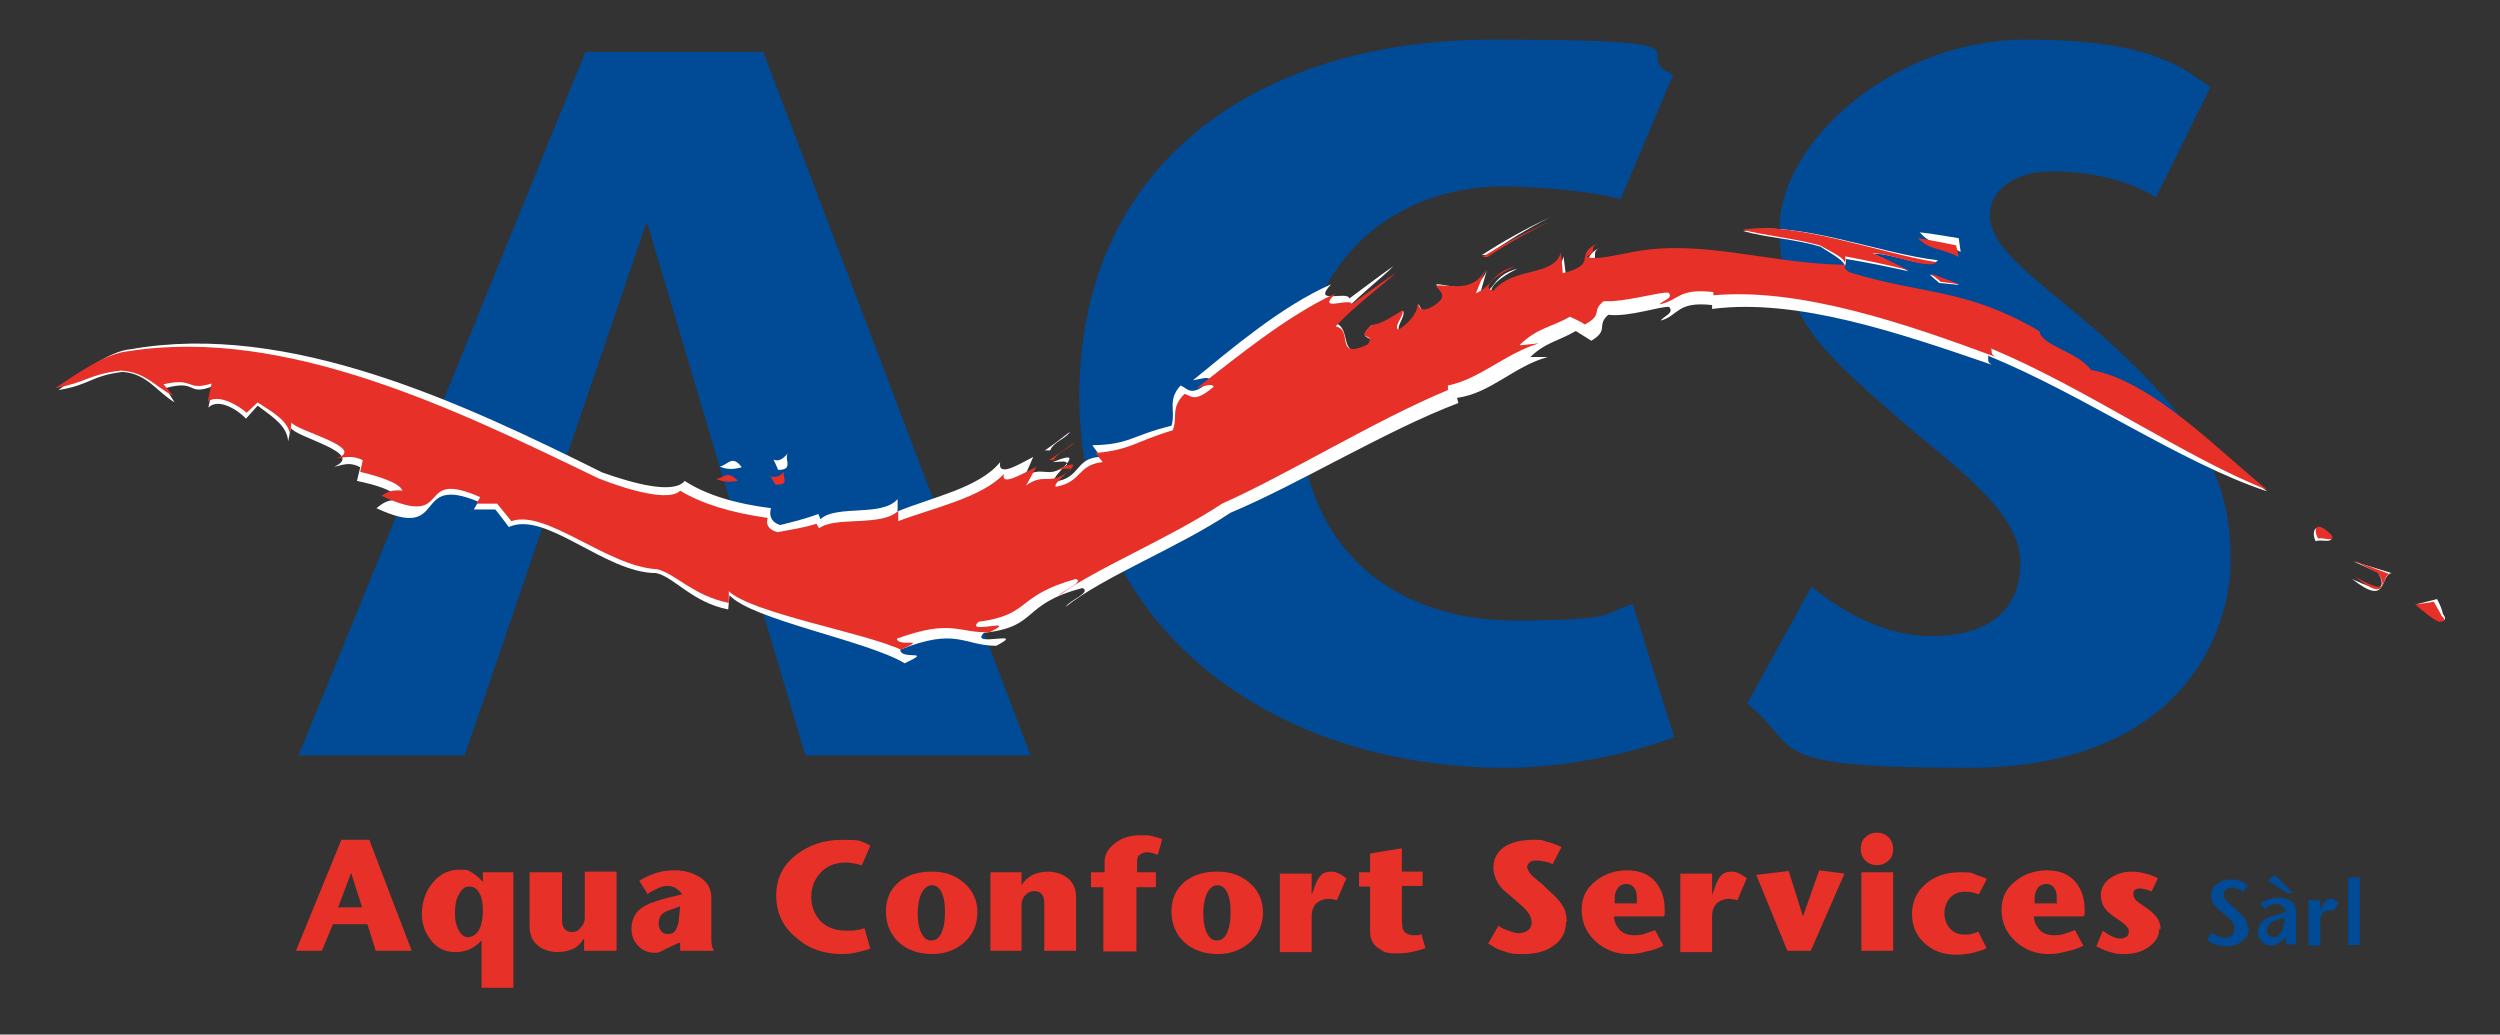 <?xml version="1.0" encoding="UTF-8"?>
<svg id="Calque_1" data-name="Calque 1" xmlns="http://www.w3.org/2000/svg" version="1.1" viewBox="0 0 385.2 159.4">
  <rect x="0" y="0" width="385.2" height="159.4" fill="#333333" stroke="none"/>
  <defs>
    <style>
      .cls-1 {
        fill: #004a96;
      }

      .cls-1, .cls-2, .cls-3 {
        stroke-width: 0px;
      }

      .cls-2 {
        fill: #e63028;
      }

      .cls-3 {
        fill: #fff;
      }
    </style>
  </defs>
  <polygon class="cls-1" points="124.1 116.4 158.8 116.4 117.6 8 90.2 8 46 116.4 71.6 116.4 99.5 34.6 99.8 34.6 124.1 116.4"/>
  <path class="cls-1" d="M258.2,113.5c-6,2.3-16.3,4.8-26.2,4.8-36.1,0-65.7-21.7-65.7-57.2S193.2,6.1,230.1,6.1s20,2,27.7,5.4l-8.1,19.2c-5.3-1.5-14.9-2-18-2-15.6,0-31.5,10.1-31.5,33.6s16,33.3,33,33.3,13.5-1.2,18.4-2.5l6.3,20.3Z"/>
  <path class="cls-1" d="M332.2,30.4c-4.3-2.6-9.9-4-16-4s-9.6,3.1-9.6,6.7c0,6,9.1,11,19.7,20.8,13.9,13,17.4,21.2,17.4,32.5s-7.9,31.9-40.4,31.9-25.4-2.9-34.1-9.9l9.9-18c4.6,3.6,10.8,7.6,18.6,7.6s13.6-3.3,13.6-11.3-10.5-15-19.1-22.5c-11.3-9.9-18-15.7-18-29s17.5-29.1,38-29.1,24.6,5,28.4,7.3l-8.4,17Z"/>
  <path class="cls-3" d="M375.9,95.7c1,0,1-.5.5-1.1-.1-.5-.3-1.2-.9-2.3-1,.3-2.1.5-3.2.8,1.2,1,2.6,2.2,3.7,2.6Z"/>
  <path class="cls-3" d="M368.5,88.3l-5.9-1.8,3.8,1.7c2.2,4.1-2.5,1.7-4,1,5.7,4.5,4.2-.6,6.1-.9Z"/>
  <path class="cls-3" d="M359.1,82.5c-2.5-2.5-3-.5-2.3.9.7-.4,3,.5,2.3-.9Z"/>
  <path class="cls-3" d="M162.2,71.2c1,0,2.1-.3,2.2.2.7-.9.7-1.4-2.2-.2Z"/>
  <path class="cls-3" d="M164.4,71.4l-.5.6c.2-.1.3-.2.5-.4,0,0,0-.1,0-.2Z"/>
  <path class="cls-3" d="M235.4,55.4c2.6-2.7,4.7-2.8,7.4-4.4.8.5,1.6,1,2.4,1.5,2.8-1.7.7-2.3,2.6-4,3.2.4,8.2-1.4,9.4-1.2.8,1-.9,1.4-1.3,2.1,2.8-.8,2.4-3,7.9-2.4v.6c13.2-1.7,29.1,3.8,43.1,8.6-.9-.5-.4-.9-.6-1.4,14.7,6,29.7,16.5,43,20.9-7-5.3-17.3-17.2-27.3-18.3-2-3.1-7.7-3.5-7.8-6.2-11.2-6.7-17.6-5-29.2-8.4-1.6-.9-.4-1.7-.6-2.9,3.2.5,6.5,1.2,9.7,1.9-1.8-.9-3.6-1.9-5.5-2.7,2.8-.2,8.6,2.6,10,1-8.9-1-22-6.3-30-4.5,3.4,1,7.8,1.2,11.9,2.4,1.6,1.1,4.2,2.3,3.7,3.4-11.7.4-22-3.7-32.2-1.5-2.6.5-6.3,1.4-7.1.5,1.7-.9.1-1.3,1.5-2.2-3.7,2,.6,3.7-5,5.1l-.5-3.8c-.9,4.4-7.2,2-10.3,6.1-2.1-.6.1-2.7,3.2-4.2-3.8,1-3.2,3.1-5.9,4.4l1.2-4.2c-1.6,4.2-5.6,2.2-7.8,2.2.2.8,2.9,2.1-.9,3.9-1.8.5-1.4-.6-1.9-.8.2.8-.4,2.8-2.7,4.3-1-.7.8-2.3.4-3.3-1.8,1.1-3.1,2.2-4.9,2.2-2.7,2.7,1,1.2-.3,3.3-5.2,2.3-2.4-2.8-5.4-3.7,2.9-3.6,7.4-6.9,9.1-8.7-2.3,1.6-4.5,3.3-6.8,5-.2-1.3-5.9,1.1-2.8-2.2-7.7,3.4-15.3,9.9-21.3,14.8,1.2-.2,2.5-.7,2.7,0-3,2.8-3.5,1.2-4.6.8-2.1,2.3-.7,3.9-1.4,6.2-6.2,1.5-6.4,2.9-12.2,3l1.3,1.8c-4,.1-3,3.3-7.1,3.8-.4-.3.7-1.5,1.6-2.4-2.8,2.1-3.6-.3-6.3,1.8l1.4-3.2c-2.3,1.2-5.5,3.2-5.1.8-3.2,4-10.8,5.5-15.8,7.6v-1.9c-2.4,2.8-9.4.8-11.9,3.1l-.3-.8c-1.9.7-3.9,1.2-5.9,1.7-2.5-.8-1.1-3.3-1.4-2.6-5.6-.7-10.1-2.1-13.3-4.2-1.7,2.1-7.9.4-12.7-1.3-21.5-10.7-48.3-23.3-72.6-19-3.6.3-7.9,3.9-11.2,6.3,4.9-.8,5-2.2,9.9-2.8,3.8.3,5.2,3,8,4.7l-1.4-2.2c5-1.4,3.2,1.3,7.3-.3l-.7,3.3c1.6-1.6,4.7.5,5.8,1.7l1.8-2c2.7,2,4.5,3.2,4.7,5.5l.4-2.1c.7,1.5,11.6,3.9,6.7,6,1-.1,2.2-.9,4,.1l-.5,2.1c2.9.6,6.1,1.5,6.4,3-1.7-.2-2.5.5-3.4,1.2,11.3,5.3,5.2-5.4,15.7-1l-.7,1.2h3.3c0-.1,2.1,2.7,2.1,2.7,5.7-2.6,14.8,7.1,22.7,7.1,2.8.6,5.5,4.5,11.1,5.6l.2-2.2c3.4,3.8,21.2,7,27,10.5,4.6-2.2-.6-.4-.7-2.1,8.7-3.5,9.8-.6,14.8-.6,5-2.6-4.3.4-1.9-2,8.5-.9,5.6-4.4,15.2-6.9,1.4.7-1.9,1.8-2.6,2.9,5.7-4.6,17.3-9.1,25.4-14.5,10.3-4.3,24-12.7,35.1-16.9l-.2-.8c5.2-.7,8.8-4.9,14-6.3h-2.8Z"/>
  <path class="cls-3" d="M302.1,38.8l-.3-2.1c-2-.3-4-.7-6-.9,1.8,2.1,3.3,1.5,6.3,3Z"/>
  <path class="cls-3" d="M298.8,43.6l3.1.3c-1.5-.6-3-1.1-4.6-1.6l1.5,1.3Z"/>
  <path class="cls-3" d="M228.3,39.3h.8c3.1-2.1,6.3-4.1,9.7-5.8-3.7,1.7-7.2,3.7-10.5,5.8Z"/>
  <path class="cls-3" d="M161.8,69.4c.6-1.4,2.3-1.7,3.1-2.9-1.3,1-2.6,2-3.9,2.9h.7Z"/>
  <path class="cls-3" d="M121.5,69.7c-2.2,2.9-3-.7-1.6,2.7,2.6,0,.7-1.8,1.6-2.7Z"/>
  <path class="cls-3" d="M110.9,71.9c1.5.6,2.5.3,3.4.1-1.5-2-2.1-.4-3.4-.1Z"/>
  <path class="cls-2" d="M375.8,95.8c1,0,1-.4.4-.9-.2-.5-.6-1.1-1.2-2.2-.9.2-1.9.3-2.9.4,1.2,1,2.5,2.2,3.7,2.7Z"/>
  <path class="cls-2" d="M368.3,88.5l-5.6-2.1,3.7,1.9c2.4,3.9-2.1,1.4-3.6.5,5.6,4.6,3.8-.2,5.5-.4Z"/>
  <path class="cls-2" d="M359.2,82.4c-2.5-2.5-2.8-.7-2,.6.6-.3,2.8.7,2-.6Z"/>
  <path class="cls-2" d="M162.8,72.4c1-.1,2.1-.4,2.1,0,.8-.9.8-1.3-2.1,0Z"/>
  <path class="cls-2" d="M164.9,72.4l-.5.5.5-.4c0,0,0-.1,0-.2Z"/>
  <path class="cls-2" d="M234.2,53.1c2.7-2.6,4.9-2.7,7.7-4.3.8.4,1.6.7,2.3,1.2,2.9-1.6.9-2,2.9-3.6,3.3.2,8.7-1.5,10-1.3.8.9-1,1.2-1.4,1.8,3.2-.7,2.8-2.5,8.3-1.9v.5c13.3-1.2,29.5,4.3,43.5,9.5-.9-.5-.5-.8-.7-1.3,14.8,6.2,29.9,16.8,42.6,21.8-6.9-5.4-17.6-16.8-27.2-18.5-2.2-2.9-7.6-3.7-8-6-11.3-6.6-17.5-5.5-29.1-9-1.6-.8-.5-1.5-.8-2.5,3.2.6,6.5,1.3,9.7,2.1-1.8-.9-3.6-1.8-5.5-2.6,2.8,0,8.6,2.6,9.9,1.4-8.8-1.4-22-6.4-29.9-5,3.4.9,7.9,1.3,11.9,2.4,1.7,1,4.3,2.1,3.8,3-11.7-.2-22-4-32.5-2-2.7.5-6.4,1.4-7.2.7,1.8-.8.2-1.1,1.6-2-3.8,1.9.4,3.1-5.3,4.6l-.3-3.2c-1.1,3.8-7.2,2.1-10.4,5.9-2-.4.3-2.4,3.4-3.8-3.8,1.1-3.3,2.9-6.1,4.2l1.5-3.7c-1.9,3.7-5.5,2.3-7.6,2.5.1.7,2.6,1.6-1.1,3.5-1.7.6-1.3-.4-1.8-.6.1.7-.6,2.4-2.9,3.9-.9-.5.9-2.1.6-3-1.8,1.1-3.2,2.1-4.8,2.3-2.8,2.6.9,1-.6,3-5.2,2.4-2.1-2.3-4.9-2.8,3-3.3,7.6-6.6,9.3-8.3-2.3,1.6-4.6,3.2-6.8,4.9-.1-1.2-5.7,1.4-2.5-1.7-7.6,3.5-15.3,9.9-21.4,14.6,1.1-.3,2.4-.8,2.6-.2-3.1,2.6-3.4,1.3-4.5,1.1-2.2,2.2-1,3.5-1.8,5.6-6,1.8-6.4,3-11.9,3.5l1.1,1.4c-3.9.4-3.2,3.1-7.2,3.8-.4-.3.8-1.3,1.7-2.2-2.9,2-3.5,0-6.3,2l1.6-2.9c-2.3,1.2-5.6,3.1-5,1.1-3.4,3.7-11.1,5.3-16.3,7.3v-1.6c-2.5,2.5-9.7.8-12.2,2.7l-.4-.7c-1.9.6-3.9.9-6,1.3-2.6-.7-1.2-2.8-1.5-2.2-5.7-.8-10.2-2.2-13.5-4.2-1.6,1.7-7.8,0-12.6-1.9-21.7-10.5-48.1-23.4-72.3-19.6-3.6.3-7.9,3.4-11.4,5.7,4.9-.9,5.1-2.1,10.1-2.7,3.8.2,5.2,2.4,8.1,3.9l-1.5-1.8c5-1.1,3.3,1.1,7.4-.1l-.6,2.8c1.6-1.3,4.8.6,6,1.7l1.7-1.6c2.8,1.8,4.6,2.9,5,4.9l.2-1.8c.8,1.3,11.7,3.9,7,5.5,1,0,2.1-.6,4,.3l-.4,1.8c2.9.7,6.1,1.7,6.5,2.9-1.7-.2-2.5.3-3.2.8,11.4,5.3,4.8-4.4,15.2.2l-.6,1h3.2c0,0,2.2,2.7,2.2,2.7,5.3-1.9,14.8,7,22.4,7.4,2.8.6,5.6,4.1,11.1,5.2v-1.8c3.6,3.4,21,6.4,26.5,9,4.5-2-.5-.3-.6-1.7,8.5-3.1,9.5-.8,14.3-1,4.9-2.4-4.1.5-1.7-1.6,8.2-1.1,5.6-4,15-6.6,1.3.5-2,1.7-2.7,2.6,5.7-4.2,17.2-8.9,25.2-14.2,10.1-4.5,23.7-12.9,34.8-17.5v-.7c4.9-1,8.8-4.9,14-6.5l-2.8.3Z"/>
  <path class="cls-2" d="M301.8,39.6l-.4-1.8c-2-.4-3.9-.8-5.9-1.1,1.9,1.9,3.3,1.4,6.3,2.9Z"/>
  <path class="cls-2" d="M298.9,43.4l3,.4c-1.5-.6-3-1.1-4.5-1.7l1.5,1.2Z"/>
  <path class="cls-2" d="M228.4,39.6h.8c3.1-2.1,6.4-3.9,9.8-5.6-3.7,1.7-7.2,3.5-10.6,5.6Z"/>
  <path class="cls-2" d="M162.4,70.8c.7-1.2,2.4-1.7,3.2-2.7-1.3,1-2.6,1.9-4,2.8h.7Z"/>
  <path class="cls-2" d="M121,72.5c-2.1,2.4-3.2-.7-1.5,2.2,2.6,0,.6-1.5,1.5-2.2Z"/>
  <path class="cls-2" d="M110.3,73.8c1.5.6,2.5.4,3.4.3-1.7-1.8-2.1-.4-3.4-.3Z"/>
  <g>
    <g>
      <path class="cls-2" d="M63.4,146.5h-5.5l-1.3-4.1h-5.3l-1.7,4.1h-4l7-17.1h4.3l6.5,17ZM55.8,139.8l-1.7-5.3-2,5.3h3.7Z"/>
      <path class="cls-2" d="M79.1,152.2h-4.9v-7.3c-1.1,1.2-2.4,1.8-4,1.8s-2.8-.6-3.7-1.7c-1-1.2-1.5-2.6-1.5-4.2s.5-3.4,1.6-4.7c1.1-1.4,2.5-2.1,4.2-2.1s1.4.2,2,.5c.5.3,1.1.8,1.6,1.4v-1.5h4.7v17.9ZM74.4,140.4c0-1-.1-1.9-.4-2.5-.4-.9-.9-1.3-1.7-1.3s-1.2.5-1.7,1.4c-.4.8-.5,1.7-.5,2.8s.2,1.7.5,2.4c.4.8.9,1.2,1.5,1.2s1.4-.4,1.8-1.3c.3-.7.5-1.6.5-2.6Z"/>
      <path class="cls-2" d="M94.9,146.5h-4.9v-1.9c-.5.7-1,1.3-1.7,1.6-.7.3-1.5.5-2.4.5s-2.2-.3-3-1c-.9-.7-1.3-1.7-1.3-3v-8.3h5v6.8c0,.8,0,1.3.2,1.6.2.5.7.8,1.3.8s1-.2,1.4-.7c.4-.4.6-.9.6-1.5v-7.1h4.9v12.1Z"/>
      <path class="cls-2" d="M110,146.5h-5.2v-1.3c-.1,0-2.4,1.1-2.4,1.1-.3.2-.6.3-.8.4s-.5.1-.8.1c-1,0-1.9-.4-2.5-1.1-.7-.7-1-1.6-1-2.6s.3-1.8.8-2.5c.4-.5,1.1-1,2-1.4.6-.2,1.4-.5,2.5-.8l2.5-.6c-.2-.4-.5-.6-.9-.9-.4-.3-.9-.4-1.4-.4s-1.2.2-1.9.6c-.6.3-1,.5-1.1.7l-1.3-2.1c.2-.1.5-.3.7-.4.6-.3,1.3-.6,1.9-.8,1-.3,1.9-.4,2.9-.4,1.5,0,2.8.4,3.9,1.1,1.2.8,1.7,1.8,1.7,3.1v6.4c0,.3,0,.7.1,1,0,.1,0,.3.2.5,0,0,0,.2.1.3ZM104.9,139.6l-2.2.8c-.4.2-.7.4-.9.7s-.3.7-.3,1.1,0,.2,0,.3c0,.4.2.7.4,1,.2.3.5.4.9.4,0,0,.2,0,.2,0,.5,0,.9-.2,1.1-.6s.5-1,.5-1.7l.2-2Z"/>
      <path class="cls-2" d="M134,146.2c-.6.2-1,.3-1.4.4-1.1.3-2.1.4-2.9.4-2.7,0-5.1-.8-7-2.5-2.1-1.7-3.1-3.9-3.1-6.5s1-4.7,3.1-6.3c1.9-1.5,4.3-2.3,7-2.3s2.6.1,3.4.4c.6.3.9.4,1,.5l-1.3,3c-.3,0-.6-.1-.8-.2-.6-.1-1.2-.2-1.6-.2-1.7,0-3,.5-4,1.6-.9,1-1.4,2.2-1.4,3.7s.5,2.7,1.4,3.7c1,1,2.3,1.5,4,1.5s1,0,1.5-.1c.5,0,1-.2,1.3-.3l.9,3.2Z"/>
      <path class="cls-2" d="M150.6,140.6c0,1.8-.7,3.4-2,4.6-1.4,1.2-3,1.8-5,1.8s-3.8-.6-5.1-1.8-2-2.8-2-4.8.7-3.4,2.1-4.6c1.3-1,2.9-1.5,5-1.5s3.6.6,4.9,1.7c1.4,1.2,2.1,2.7,2.1,4.6ZM145.6,140.5c0-1.1-.1-2-.4-2.7-.3-.9-.9-1.4-1.6-1.4s-1.3.5-1.7,1.4c-.3.8-.5,1.7-.5,2.8s.1,2,.4,2.8c.4,1,.9,1.5,1.6,1.5h.2c.7,0,1.3-.6,1.6-1.5.3-.8.4-1.7.4-2.8Z"/>
      <path class="cls-2" d="M165.8,146.5h-4.9v-6.8c0-.7,0-1.3-.2-1.6-.2-.5-.7-.8-1.3-.8s-1,.2-1.4.6c-.4.4-.6.9-.6,1.5v7.1h-4.8v-12.1h4.8v2c.4-.7,1-1.2,1.7-1.6.7-.3,1.5-.5,2.4-.5s2.2.3,3,1c.9.7,1.3,1.7,1.3,3v8.2Z"/>
      <path class="cls-2" d="M179.1,129.2l-.7,2.5s-.2,0-.6-.2c-.4-.1-.8-.2-1-.2-.5,0-.9.2-1.2.4-.3.2-.4.6-.4,1v1.7h2.9v2.3h-3v9.9s-5.1,0-5.1,0v-9.9h-1.9v-2.3h2.1v-1.7c0-1,.5-1.9,1.5-2.7,1.1-.9,2.4-1.3,3.9-1.3s1.7,0,2.5.3c.3,0,.6.2,1,.3Z"/>
      <path class="cls-2" d="M194.6,140.6c0,1.8-.7,3.4-2,4.6-1.4,1.2-3,1.8-5,1.8s-3.8-.6-5.1-1.8-2-2.8-2-4.8.7-3.4,2.1-4.6c1.3-1,2.9-1.5,5-1.5s3.6.6,4.9,1.7c1.4,1.2,2.1,2.7,2.1,4.6ZM189.6,140.5c0-1.1-.1-2-.4-2.7-.3-.9-.9-1.4-1.6-1.4s-1.3.5-1.7,1.4c-.3.8-.5,1.7-.5,2.8s.1,2,.4,2.8c.4,1,.9,1.5,1.6,1.5h.2c.7,0,1.3-.6,1.6-1.5.3-.8.4-1.7.4-2.8Z"/>
      <path class="cls-2" d="M207.5,135.2l-1.5,3.5c-.1,0-.2,0-.3-.1-.3,0-.6-.1-1-.1-.8,0-1.5.3-2,.8-.4.5-.6,1.1-.6,1.8v5.6h-4.9v-12.1h4.9v3.3l.7-1.9c.2-.4.4-.8.6-1,.4-.5,1-.7,1.7-.7s1,.2,1.6.5c.2.1.4.3.7.5Z"/>
      <path class="cls-2" d="M219.6,146.1c-.5.2-1,.3-1.3.4-1.1.3-2.1.4-3,.4s-1,0-1.4-.1c-.4,0-.8-.2-1.2-.5-.7-.4-1.2-.9-1.4-1.6-.2-.4-.2-1-.2-1.6v-6.5h-1.7v-2.2h1.7v-2.9l4.9-.8v3.6h3.2v2.2h-3.2v4.6c0,.8,0,1.4.1,1.8,0,.4.3.7.6.9.3.2.7.3,1.1.3s.5,0,.7,0c.2,0,.4-.1.5-.2l.6,2.1Z"/>
      <path class="cls-2" d="M241.3,142c0,1.5-.6,2.8-1.9,3.7-1.2.9-2.8,1.3-4.7,1.3s-2-.1-2.9-.4c-.6-.2-1.3-.4-1.8-.8,0,0-.3-.2-.7-.4l1.6-2.8c.1.2.6.5,1.5.8.6.2,1.1.4,1.6.4s1.1-.2,1.5-.5c.3-.3.5-.7.5-1.1h0c0-1-.6-1.8-1.6-2.7-.9-.8-1.8-1.6-2.8-2.4-1-1.1-1.5-2.2-1.5-3.5s.7-2.6,2-3.3c1.1-.6,2.5-.9,4.1-.9s1.3,0,2.1.3c.6.1,1.1.3,1.6.5.2.1.4.2.7.3l-1.4,2.7c-.2-.2-.5-.3-1-.4-.5-.1-1-.2-1.3-.2s-.9,0-1.1.2c-.3.2-.5.5-.5.8s.4,1.1,1.2,1.7c.4.3.8.7,1.2,1,1.1,1.1,1.7,1.6,1.8,1.7.6.6,1.1,1.2,1.4,1.8.4.7.5,1.5.5,2.3Z"/>
      <path class="cls-2" d="M256.3,141.2h-7.6c0,.8.3,1.4.8,2,.5.6,1.3.9,2.3.9s1.3-.1,2.1-.4c.6-.2,1-.3,1.1-.4l1.3,2.4c-.7.4-1.6.7-2.6.9-1,.3-1.9.4-2.8.4-2,0-3.7-.7-5.1-2-1.4-1.3-2.1-2.9-2.1-4.8s.7-3.3,2.1-4.4c1.3-1.1,3-1.7,4.9-1.7s3.4.6,4.4,1.8c.9,1.1,1.4,2.5,1.4,4.2s0,.3,0,.5c0,.2,0,.3,0,.4ZM252.2,139.1v-.9c0-.5-.1-1-.4-1.4-.3-.4-.7-.6-1.2-.6s-1,.2-1.3.6c-.3.4-.5.9-.5,1.5v.9h3.5Z"/>
      <path class="cls-2" d="M269.2,135.2l-1.5,3.5c-.1,0-.2,0-.3-.1-.3,0-.6-.1-1-.1-.8,0-1.5.3-2,.8-.4.5-.6,1.1-.6,1.8v5.6h-4.9v-12.1h4.9v3.3l.7-1.9c.2-.4.4-.8.6-1,.4-.5,1-.7,1.7-.7s1,.2,1.6.5c.2.1.4.3.7.5Z"/>
      <path class="cls-2" d="M284.2,134.6l-5.2,11.9h-3.6l-4.8-11.7,5-.6,2.2,7,2.5-7.1,3.9.5Z"/>
      <path class="cls-2" d="M289.2,128.3c.8,0,1.4.3,1.9.8.4.5.6,1,.6,1.7s-.2,1.3-.6,1.7c-.5.5-1.1.8-1.9.8s-1.4-.3-1.9-.8c-.4-.5-.6-1-.6-1.7s.2-1.3.6-1.7c.5-.5,1.1-.8,1.9-.8ZM291.7,146.5h-4.9v-12.1h4.9v12.1Z"/>
      <path class="cls-2" d="M306.2,135.3l-1.3,2.5c-.3-.1-.6-.2-1-.3s-.8-.1-1.1-.1c-1,0-1.8.3-2.4,1-.5.6-.8,1.4-.8,2.3s.3,1.7.8,2.3c.6.7,1.3,1,2.3,1s.6,0,1-.1c.5-.1.9-.2,1.1-.4l1.3,2.6c-.6.3-1.3.5-2.1.7-.8.2-1.7.3-2.6.3-2,0-3.6-.6-4.9-1.8-1.3-1.2-1.9-2.7-1.9-4.5s.7-3.4,2.1-4.6c1.4-1.2,3.2-1.8,5.3-1.8s1.7.1,2.5.4c.6.2,1.1.4,1.6.6Z"/>
      <path class="cls-2" d="M321,141.2h-7.6c0,.8.3,1.4.8,2,.5.6,1.3.9,2.3.9s1.3-.1,2.1-.4c.6-.2,1-.3,1.1-.4l1.3,2.4c-.7.4-1.6.7-2.6.9-1,.3-1.9.4-2.8.4-2,0-3.7-.7-5.1-2-1.4-1.3-2.1-2.9-2.1-4.8s.7-3.3,2.1-4.4c1.3-1.1,3-1.7,4.9-1.7s3.4.6,4.4,1.8c.9,1.1,1.4,2.5,1.4,4.2s0,.3,0,.5c0,.2,0,.3,0,.4ZM316.9,139.1v-.9c0-.5-.1-1-.4-1.4-.3-.4-.7-.6-1.2-.6s-1,.2-1.3.6c-.3.4-.5.9-.5,1.5v.9h3.5Z"/>
      <path class="cls-2" d="M332.7,143.1c0,1.1-.5,2-1.6,2.8-1,.7-2.2,1.1-3.7,1.1s-1.5-.1-2.2-.3c-.5-.1-1-.3-1.6-.6-.2-.1-.4-.2-.6-.3l1-2.4c.4.3.7.5.9.6.7.4,1.2.6,1.7.6h.2c.4,0,.7-.2.9-.3.2-.2.3-.4.3-.7s0-.2,0-.3c-.1-.4-.6-.9-1.3-1.4-1.1-.7-1.7-1.2-2-1.5-.7-.7-1-1.5-1-2.5s.5-2,1.6-2.7c.9-.6,2-.9,3.1-.9s1.9.2,2.9.5c.3.1.7.3,1.2.5l-1,2.1c-.1-.1-.3-.2-.7-.3-.3-.1-.7-.2-1-.2s-.6,0-.8.2c-.2.1-.3.3-.3.6,0,.4.2.8.5,1.1.1.1.5.4,1.1.8.9.6,1.5,1.1,1.9,1.6.5.6.7,1.3.7,2Z"/>
    </g>
    <g>
      <path class="cls-1" d="M346.5,143c0,.8-.3,1.5-1,2-.6.5-1.4.8-2.4.8s-1.2-.1-1.8-.3c-.6-.2-1-.4-1.2-.7l.7-1.1c.3.2.5.3.7.4.5.3,1,.4,1.3.4s.8-.1,1.1-.4c.3-.2.4-.6.4-1s-.1-.8-.4-1.1c-.2-.2-.4-.5-.8-.8l-.8-.7c-.4-.3-.7-.6-.8-.7-.3-.3-.5-.5-.6-.8-.2-.3-.2-.6-.2-1,0-.8.3-1.4.9-1.8.6-.5,1.3-.7,2.2-.7s1.1.1,1.6.3c.4.2.7.4,1,.6l-.8,1c-.2-.1-.3-.2-.5-.3-.4-.2-.8-.3-1.1-.3s-.7,0-1,.3c-.2.2-.4.4-.4.8s.1.5.3.7c0,0,.3.3.7.7l1.2,1.1c.5.5.9.8,1.1,1.1.3.4.4.9.4,1.4Z"/>
      <path class="cls-1" d="M354.1,145.5h-1.9s0,0,0-.1c0,0,0,0,0-.1s0-.2,0-.2c0,0,0-.2,0-.3v-.3l-.8.6c-.3.2-.5.4-.6.4-.2.1-.5.2-.7.2-.7,0-1.2-.2-1.6-.6s-.6-.9-.6-1.5.3-1.3.8-1.7c.4-.4,1.1-.7,1.9-.9l1.6-.5c-.1-.3-.2-.5-.3-.6-.3-.4-.6-.6-1.1-.6s-1,.1-1.4.4c-.1,0-.3.2-.5.4l-.6-.9c.2-.2.6-.4,1.2-.6.5-.2,1-.3,1.4-.3,1,0,1.7.2,2.2.6.5.4.7,1,.7,1.7v3.1c0,.2,0,.4,0,.6,0,.2,0,.4,0,.6,0,.1,0,.2,0,.3,0,0,0,.2.1.3ZM352,142v-.6l-.7.2c-.8.2-1.3.5-1.6.8-.2.2-.4.5-.4.9s0,.6.3.8.4.3.7.3c.5,0,.9-.3,1.2-.8.3-.5.4-1,.4-1.6ZM353.3,137.6h-.9l-3-1.9,1.1-.9,2.8,2.8Z"/>
      <path class="cls-1" d="M360.3,139.1l-.7,1.2s-.1,0-.3,0c-.2,0-.3,0-.4,0,0,0-.2,0-.2,0-.4,0-.7.2-.9.5-.2.3-.3.6-.3,1v3.9h-1.8v-7h1.8v1.6c.1-.4.3-.7.4-.9.3-.6.7-.9,1.2-.9s.5,0,.7.2c.2.1.4.3.6.4Z"/>
      <path class="cls-1" d="M363.6,145.6h-1.8v-10.4h1.8v10.4Z"/>
    </g>
  </g>
</svg>